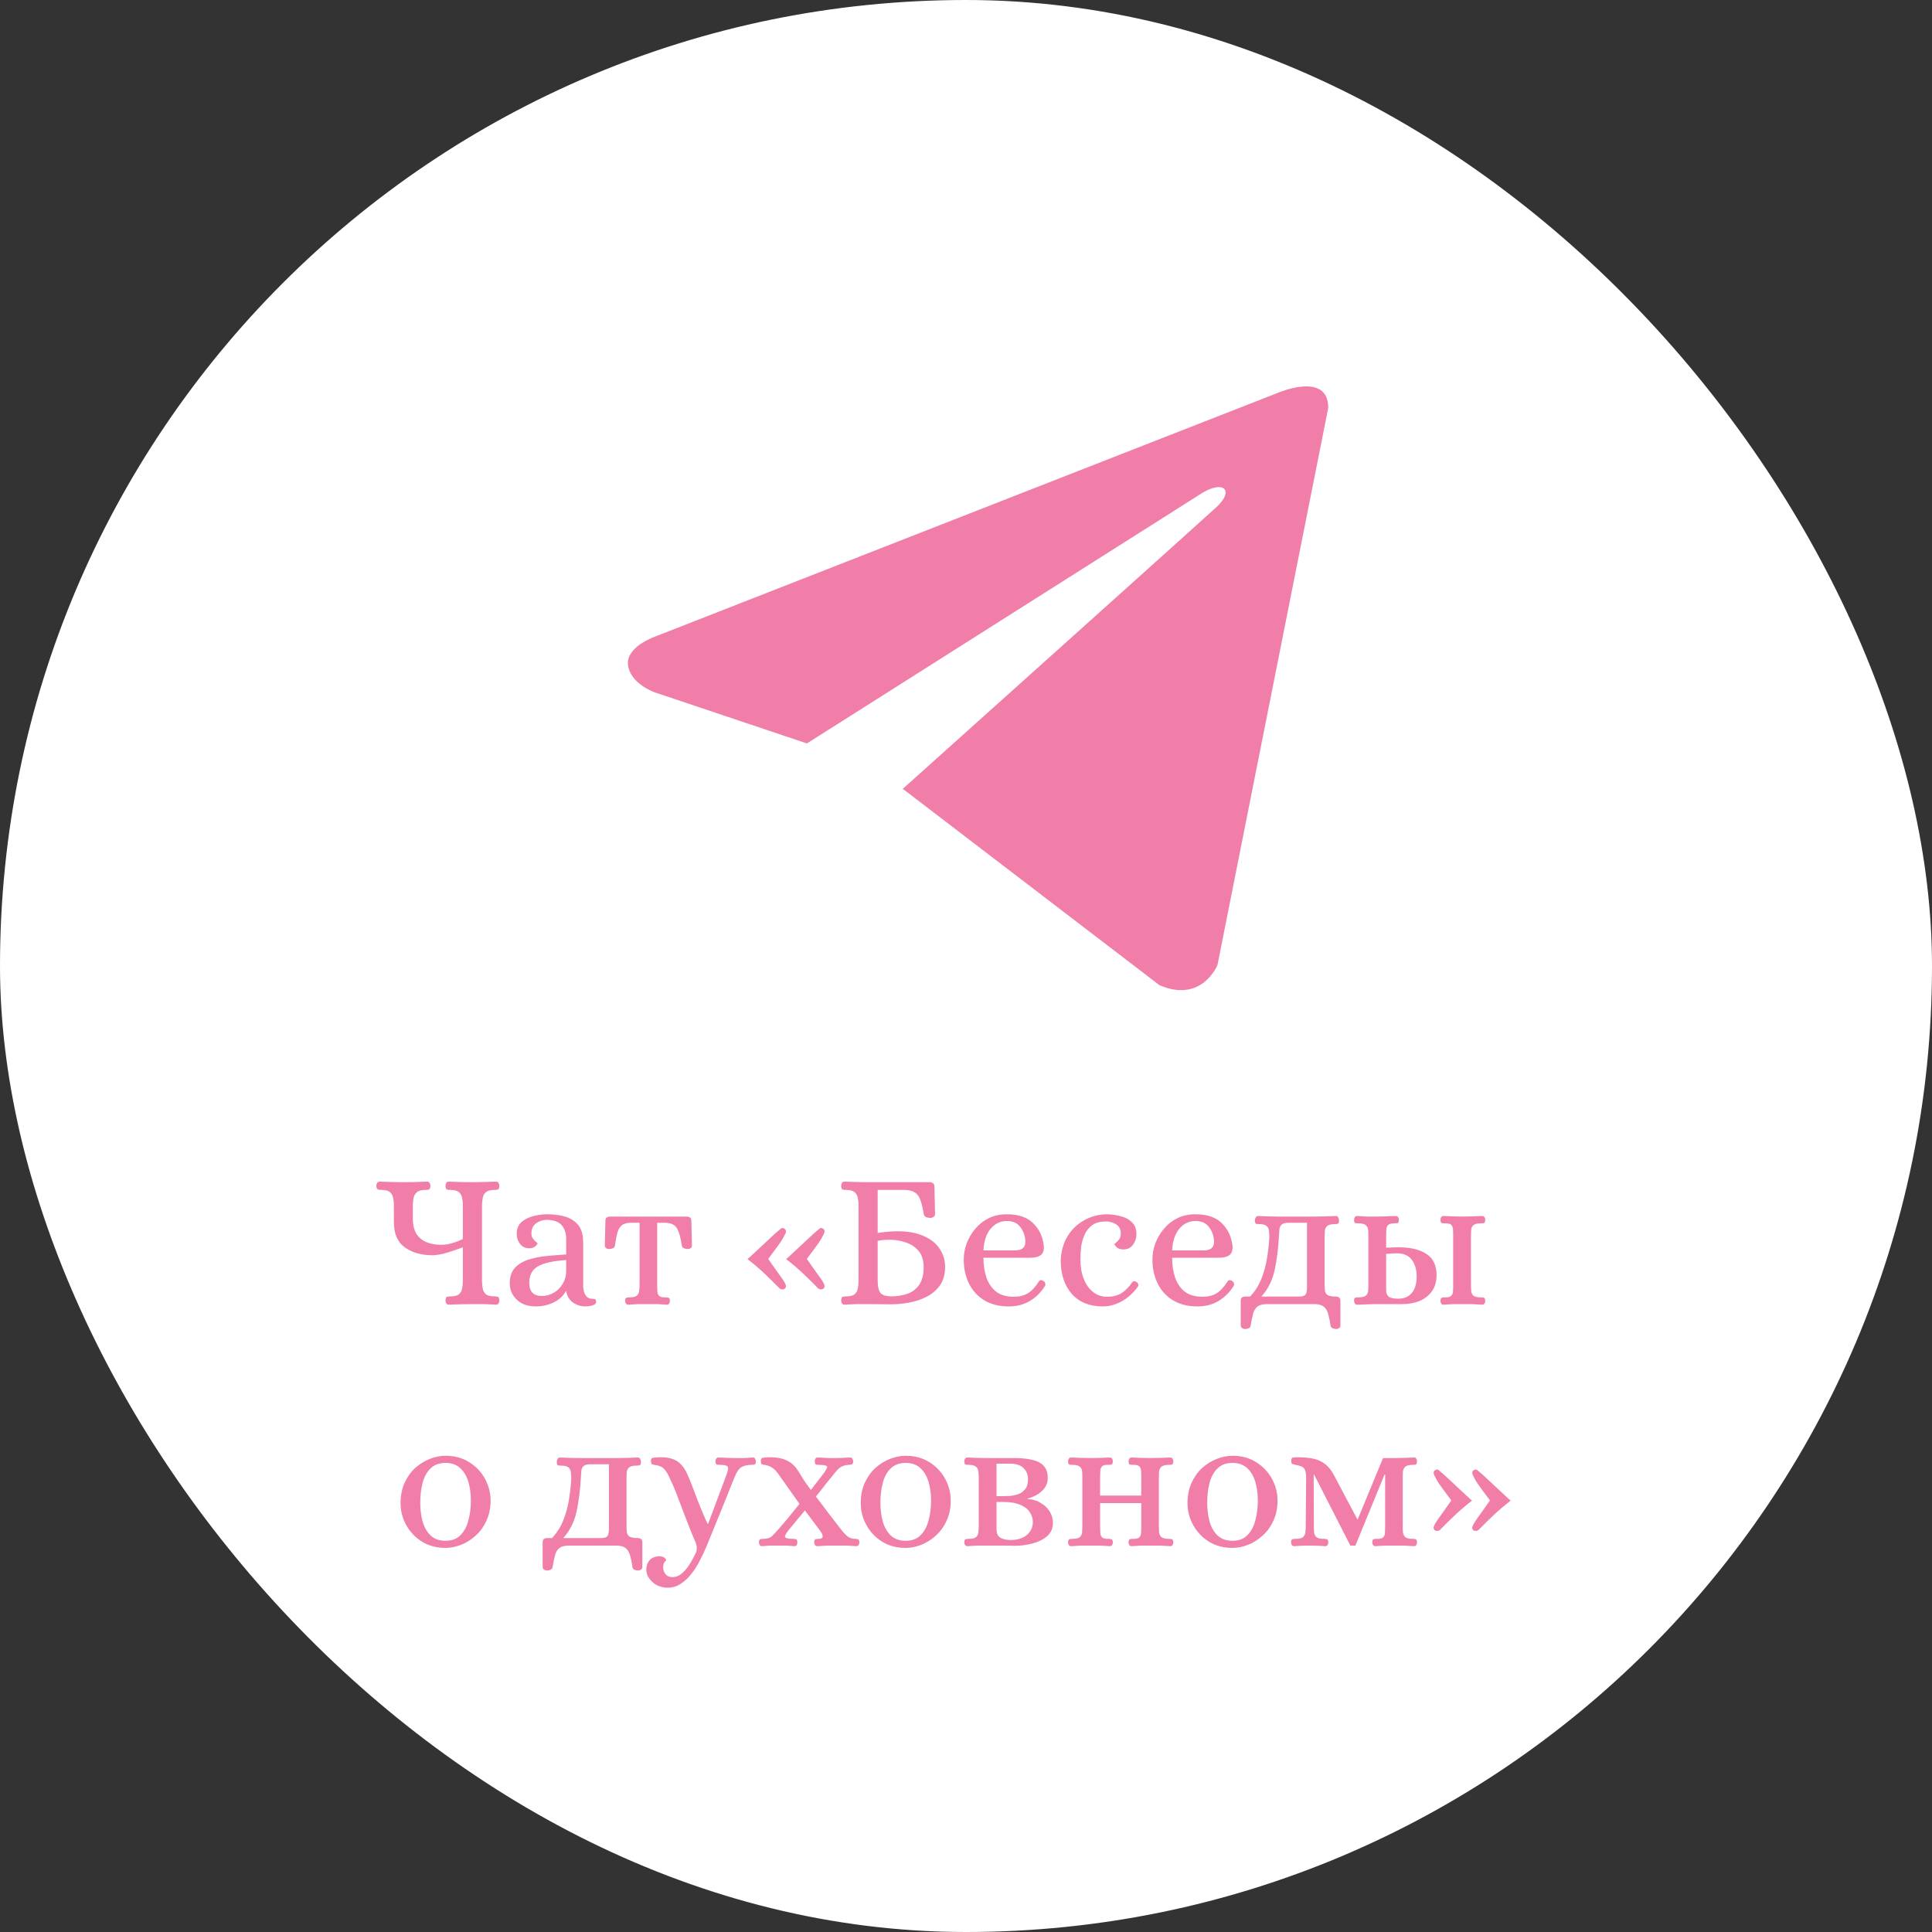 <svg width="80" height="80" viewBox="0 0 80 80" fill="none" xmlns="http://www.w3.org/2000/svg">
<rect x="0" y="0" width="80" height="80" fill="#333333" stroke="none"/>
<rect width="80" height="80" rx="40" fill="white"/>
<path d="M55 16.886L50.413 39.959C50.413 39.959 49.771 41.559 48.008 40.792L37.424 32.695L37.375 32.671C38.804 31.39 49.891 21.445 50.375 20.994C51.125 20.296 50.659 19.881 49.789 20.408L33.413 30.784L27.095 28.663C27.095 28.663 26.101 28.31 26.006 27.543C25.909 26.774 27.128 26.359 27.128 26.359L52.883 16.278C52.883 16.278 55 15.35 55 16.886V16.886Z" fill="#F17EA9"/>
<path d="M18.59 54.024C18.536 54.024 18.499 54.005 18.478 53.968C18.456 53.931 18.446 53.891 18.446 53.848C18.451 53.757 18.472 53.707 18.51 53.696C18.547 53.685 18.592 53.68 18.646 53.68C18.816 53.68 18.936 53.651 19.006 53.592C19.075 53.528 19.118 53.451 19.134 53.36C19.155 53.264 19.166 53.165 19.166 53.064V51.648C18.915 51.739 18.715 51.808 18.566 51.856C18.422 51.899 18.304 51.928 18.214 51.944C18.123 51.96 18.03 51.971 17.934 51.976C17.635 51.981 17.36 51.936 17.11 51.84C16.864 51.739 16.68 51.611 16.558 51.456C16.488 51.365 16.43 51.253 16.382 51.12C16.334 50.981 16.31 50.784 16.31 50.528V49.888C16.31 49.787 16.299 49.691 16.278 49.6C16.262 49.504 16.219 49.427 16.15 49.368C16.08 49.304 15.96 49.272 15.79 49.272C15.736 49.272 15.691 49.267 15.654 49.256C15.616 49.245 15.592 49.195 15.582 49.104C15.582 49.061 15.592 49.021 15.614 48.984C15.64 48.947 15.678 48.928 15.726 48.928C15.896 48.933 16.056 48.939 16.206 48.944C16.36 48.949 16.518 48.952 16.678 48.952C17.003 48.952 17.336 48.944 17.678 48.928C17.731 48.928 17.768 48.947 17.79 48.984C17.811 49.021 17.822 49.061 17.822 49.104C17.816 49.195 17.795 49.245 17.758 49.256C17.72 49.267 17.675 49.272 17.622 49.272C17.456 49.272 17.336 49.304 17.262 49.368C17.192 49.427 17.147 49.504 17.126 49.6C17.11 49.691 17.099 49.787 17.094 49.888V50.44C17.094 50.712 17.144 50.931 17.246 51.096C17.352 51.256 17.494 51.371 17.67 51.44C17.851 51.509 18.048 51.544 18.262 51.544C18.416 51.544 18.566 51.523 18.71 51.48C18.859 51.437 19.011 51.379 19.166 51.304V49.888C19.166 49.787 19.155 49.691 19.134 49.6C19.118 49.504 19.075 49.427 19.006 49.368C18.936 49.304 18.816 49.272 18.646 49.272C18.592 49.272 18.547 49.267 18.51 49.256C18.472 49.245 18.451 49.195 18.446 49.104C18.446 49.061 18.456 49.021 18.478 48.984C18.499 48.947 18.536 48.928 18.59 48.928C18.936 48.944 19.27 48.952 19.59 48.952C19.744 48.952 19.896 48.949 20.046 48.944C20.2 48.939 20.363 48.933 20.534 48.928C20.587 48.928 20.624 48.947 20.646 48.984C20.667 49.021 20.678 49.061 20.678 49.104C20.672 49.195 20.651 49.245 20.614 49.256C20.576 49.267 20.531 49.272 20.478 49.272C20.312 49.272 20.192 49.304 20.118 49.368C20.048 49.427 20.006 49.504 19.99 49.6C19.974 49.691 19.963 49.787 19.958 49.888V53.064C19.963 53.165 19.974 53.264 19.99 53.36C20.006 53.451 20.048 53.528 20.118 53.592C20.192 53.651 20.312 53.68 20.478 53.68C20.531 53.68 20.576 53.685 20.614 53.696C20.651 53.707 20.672 53.757 20.678 53.848C20.678 53.891 20.667 53.931 20.646 53.968C20.624 54.005 20.587 54.024 20.534 54.024C20.363 54.013 20.2 54.005 20.046 54C19.891 54 19.734 54 19.574 54C19.264 54 18.936 54.008 18.59 54.024ZM22.18 54.096C21.855 54.096 21.593 54.003 21.396 53.816C21.204 53.629 21.108 53.405 21.108 53.144C21.108 52.872 21.177 52.659 21.316 52.504C21.46 52.349 21.647 52.235 21.876 52.16C22.111 52.085 22.364 52.035 22.636 52.008C22.913 51.981 23.183 51.96 23.444 51.944V51.312C23.444 51.061 23.38 50.867 23.252 50.728C23.129 50.584 22.919 50.512 22.62 50.512C22.471 50.512 22.329 50.56 22.196 50.656C22.068 50.752 22.004 50.891 22.004 51.072C22.004 51.157 22.025 51.229 22.068 51.288C22.111 51.347 22.153 51.392 22.196 51.424C22.239 51.456 22.26 51.477 22.26 51.488C22.26 51.509 22.228 51.549 22.164 51.608C22.105 51.661 22.023 51.688 21.916 51.688C21.751 51.688 21.623 51.627 21.532 51.504C21.441 51.381 21.396 51.245 21.396 51.096C21.396 50.893 21.457 50.733 21.58 50.616C21.708 50.499 21.871 50.413 22.068 50.36C22.265 50.307 22.465 50.28 22.668 50.28C22.908 50.28 23.14 50.309 23.364 50.368C23.593 50.427 23.78 50.539 23.924 50.704C24.073 50.869 24.148 51.117 24.148 51.448V53.312C24.153 53.365 24.167 53.429 24.188 53.504C24.209 53.579 24.249 53.645 24.308 53.704C24.372 53.757 24.457 53.784 24.564 53.784C24.601 53.784 24.631 53.792 24.652 53.808C24.673 53.819 24.684 53.853 24.684 53.912C24.684 53.96 24.657 53.997 24.604 54.024C24.551 54.051 24.489 54.069 24.42 54.08C24.351 54.091 24.292 54.096 24.244 54.096C24.047 54.096 23.871 54.04 23.716 53.928C23.561 53.811 23.471 53.651 23.444 53.448C23.327 53.661 23.151 53.824 22.916 53.936C22.687 54.043 22.441 54.096 22.18 54.096ZM22.436 53.664C22.617 53.664 22.783 53.619 22.932 53.528C23.087 53.437 23.209 53.315 23.3 53.16C23.396 53 23.444 52.824 23.444 52.632V52.176C22.895 52.213 22.503 52.301 22.268 52.44C22.033 52.579 21.916 52.805 21.916 53.12C21.916 53.483 22.089 53.664 22.436 53.664ZM26.012 54.024C25.974 54.024 25.942 54.008 25.916 53.976C25.894 53.939 25.884 53.901 25.884 53.864C25.889 53.784 25.908 53.741 25.94 53.736C25.977 53.725 26.02 53.72 26.068 53.72C26.217 53.72 26.318 53.696 26.372 53.648C26.43 53.595 26.462 53.525 26.468 53.44C26.478 53.355 26.484 53.267 26.484 53.176V50.632H26.132C25.961 50.632 25.833 50.667 25.748 50.736C25.662 50.805 25.601 50.909 25.564 51.048C25.526 51.187 25.492 51.368 25.46 51.592C25.454 51.635 25.428 51.667 25.38 51.688C25.332 51.709 25.278 51.72 25.22 51.72C25.182 51.72 25.142 51.709 25.1 51.688C25.062 51.661 25.044 51.624 25.044 51.576L25.068 50.56C25.068 50.485 25.086 50.437 25.124 50.416C25.161 50.389 25.206 50.376 25.26 50.376H28.436C28.489 50.376 28.534 50.389 28.572 50.416C28.609 50.437 28.628 50.485 28.628 50.56L28.652 51.576C28.652 51.624 28.633 51.661 28.596 51.688C28.558 51.709 28.518 51.72 28.476 51.72C28.422 51.72 28.372 51.709 28.324 51.688C28.276 51.667 28.246 51.635 28.236 51.592C28.188 51.261 28.121 51.021 28.036 50.872C27.956 50.717 27.788 50.637 27.532 50.632H27.212V53.176C27.217 53.293 27.22 53.395 27.22 53.48C27.225 53.56 27.252 53.621 27.3 53.664C27.348 53.707 27.436 53.725 27.564 53.72C27.612 53.72 27.652 53.725 27.684 53.736C27.716 53.741 27.734 53.784 27.74 53.864C27.74 53.901 27.729 53.939 27.708 53.976C27.692 54.008 27.662 54.024 27.62 54.024C27.47 54.013 27.337 54.005 27.22 54C27.108 54 26.982 54 26.844 54C26.7 54 26.564 54 26.436 54C26.308 54.005 26.166 54.013 26.012 54.024ZM34.001 53.392C33.947 53.392 33.902 53.373 33.865 53.336C33.673 53.139 33.475 52.944 33.273 52.752C33.075 52.56 32.836 52.355 32.553 52.136C32.606 52.093 32.686 52.021 32.793 51.92C32.9 51.819 33.017 51.709 33.145 51.592C33.273 51.469 33.398 51.352 33.521 51.24C33.644 51.123 33.748 51.029 33.833 50.96C33.918 50.885 33.969 50.848 33.985 50.848C34.028 50.848 34.065 50.861 34.097 50.888C34.129 50.909 34.145 50.949 34.145 51.008C34.139 51.051 34.099 51.136 34.025 51.264C33.956 51.387 33.846 51.547 33.697 51.744L33.409 52.128C33.627 52.443 33.803 52.691 33.937 52.872C34.07 53.053 34.139 53.179 34.145 53.248C34.145 53.296 34.129 53.333 34.097 53.36C34.07 53.381 34.038 53.392 34.001 53.392ZM32.401 53.392C32.347 53.392 32.302 53.373 32.265 53.336C32.073 53.139 31.875 52.944 31.673 52.752C31.476 52.56 31.235 52.355 30.953 52.136C31.006 52.093 31.086 52.021 31.193 51.92C31.299 51.819 31.417 51.709 31.545 51.592C31.673 51.469 31.798 51.352 31.921 51.24C32.044 51.123 32.148 51.029 32.233 50.96C32.318 50.885 32.369 50.848 32.385 50.848C32.428 50.848 32.465 50.861 32.497 50.888C32.529 50.909 32.545 50.949 32.545 51.008C32.539 51.051 32.499 51.136 32.425 51.264C32.355 51.387 32.246 51.547 32.097 51.744L31.809 52.128C32.028 52.443 32.203 52.691 32.337 52.872C32.47 53.053 32.539 53.179 32.545 53.248C32.545 53.296 32.529 53.333 32.497 53.36C32.47 53.381 32.438 53.392 32.401 53.392ZM34.974 54.024C34.92 54.024 34.883 54.005 34.862 53.968C34.84 53.931 34.83 53.891 34.83 53.848C34.835 53.757 34.856 53.707 34.894 53.696C34.931 53.685 34.977 53.68 35.03 53.68C35.2 53.68 35.321 53.651 35.39 53.592C35.459 53.528 35.502 53.451 35.518 53.36C35.539 53.264 35.55 53.165 35.55 53.064V49.888C35.55 49.787 35.539 49.691 35.518 49.6C35.502 49.504 35.459 49.427 35.39 49.368C35.321 49.304 35.2 49.272 35.03 49.272C34.977 49.272 34.931 49.267 34.894 49.256C34.856 49.245 34.835 49.195 34.83 49.104C34.83 49.061 34.84 49.021 34.862 48.984C34.883 48.947 34.92 48.928 34.974 48.928C35.145 48.933 35.304 48.939 35.454 48.944C35.603 48.949 35.758 48.952 35.918 48.952H38.486C38.544 48.952 38.593 48.965 38.63 48.992C38.672 49.019 38.694 49.069 38.694 49.144L38.718 50.272C38.718 50.325 38.697 50.365 38.654 50.392C38.611 50.419 38.569 50.432 38.526 50.432C38.467 50.432 38.408 50.421 38.35 50.4C38.297 50.373 38.264 50.336 38.254 50.288C38.217 50.048 38.171 49.856 38.118 49.712C38.07 49.563 37.995 49.453 37.894 49.384C37.798 49.315 37.657 49.277 37.47 49.272H36.342V51.056C36.641 51.008 36.915 50.984 37.166 50.984C37.603 50.984 37.966 51.051 38.254 51.184C38.547 51.312 38.766 51.488 38.91 51.712C39.059 51.931 39.134 52.181 39.134 52.464C39.134 52.768 39.065 53.019 38.926 53.216C38.787 53.413 38.606 53.571 38.382 53.688C38.158 53.805 37.915 53.888 37.654 53.936C37.398 53.984 37.15 54.008 36.91 54.008L35.926 54C35.766 54 35.608 54 35.454 54C35.304 54.005 35.145 54.013 34.974 54.024ZM36.934 53.68C37.174 53.675 37.392 53.637 37.59 53.568C37.787 53.493 37.944 53.371 38.062 53.2C38.184 53.024 38.246 52.781 38.246 52.472C38.246 52.189 38.176 51.965 38.038 51.8C37.899 51.635 37.723 51.517 37.51 51.448C37.297 51.373 37.075 51.336 36.846 51.336C36.761 51.336 36.675 51.339 36.59 51.344C36.505 51.349 36.422 51.363 36.342 51.384V53.016C36.342 53.283 36.385 53.461 36.47 53.552C36.555 53.637 36.71 53.68 36.934 53.68ZM41.778 54.096C41.367 54.096 41.021 54.008 40.738 53.832C40.461 53.656 40.253 53.421 40.114 53.128C39.975 52.835 39.906 52.515 39.906 52.168C39.906 51.933 39.946 51.707 40.026 51.488C40.111 51.264 40.231 51.061 40.386 50.88C40.541 50.693 40.727 50.547 40.946 50.44C41.165 50.333 41.413 50.28 41.69 50.28C42.181 50.28 42.549 50.408 42.794 50.664C43.045 50.915 43.189 51.235 43.226 51.624C43.226 51.811 43.173 51.933 43.066 51.992C42.965 52.051 42.831 52.08 42.666 52.08H40.722C40.722 52.389 40.765 52.667 40.85 52.912C40.935 53.152 41.069 53.344 41.25 53.488C41.437 53.627 41.682 53.696 41.986 53.696C42.21 53.696 42.402 53.648 42.562 53.552C42.722 53.456 42.877 53.288 43.026 53.048C43.069 52.995 43.127 52.992 43.202 53.04C43.245 53.061 43.272 53.096 43.282 53.144C43.293 53.187 43.288 53.224 43.266 53.256C43.101 53.517 42.893 53.723 42.642 53.872C42.392 54.021 42.103 54.096 41.778 54.096ZM40.722 51.776H42.026C42.154 51.776 42.255 51.752 42.33 51.704C42.41 51.651 42.453 51.563 42.458 51.44C42.458 51.211 42.394 51.008 42.266 50.832C42.144 50.651 41.952 50.56 41.69 50.56C41.423 50.56 41.2 50.667 41.018 50.88C40.842 51.093 40.743 51.392 40.722 51.776ZM45.666 54.096C45.116 54.096 44.687 53.923 44.378 53.576C44.074 53.224 43.922 52.76 43.922 52.184C43.938 51.816 44.028 51.491 44.194 51.208C44.364 50.925 44.588 50.704 44.866 50.544C45.148 50.379 45.46 50.291 45.802 50.28C45.988 50.28 46.178 50.304 46.37 50.352C46.567 50.395 46.73 50.477 46.858 50.6C46.991 50.717 47.058 50.888 47.058 51.112C47.058 51.267 47.01 51.411 46.914 51.544C46.818 51.672 46.684 51.736 46.514 51.736C46.396 51.736 46.306 51.707 46.242 51.648C46.178 51.589 46.146 51.547 46.146 51.52C46.146 51.509 46.167 51.488 46.21 51.456C46.258 51.419 46.303 51.371 46.346 51.312C46.388 51.248 46.41 51.171 46.41 51.08C46.41 50.909 46.348 50.784 46.226 50.704C46.103 50.624 45.964 50.581 45.81 50.576C45.575 50.576 45.386 50.624 45.242 50.72C45.103 50.816 44.996 50.944 44.922 51.104C44.847 51.259 44.796 51.429 44.77 51.616C44.748 51.803 44.738 51.984 44.738 52.16C44.738 52.453 44.783 52.717 44.874 52.952C44.964 53.181 45.092 53.363 45.258 53.496C45.423 53.629 45.62 53.696 45.85 53.696C46.084 53.696 46.282 53.645 46.442 53.544C46.602 53.443 46.748 53.293 46.882 53.096C46.919 53.043 46.975 53.037 47.05 53.08C47.087 53.101 47.114 53.131 47.13 53.168C47.146 53.205 47.14 53.243 47.114 53.28C46.938 53.531 46.719 53.731 46.458 53.88C46.196 54.024 45.932 54.096 45.666 54.096ZM49.591 54.096C49.18 54.096 48.833 54.008 48.551 53.832C48.273 53.656 48.065 53.421 47.927 53.128C47.788 52.835 47.719 52.515 47.719 52.168C47.719 51.933 47.759 51.707 47.839 51.488C47.924 51.264 48.044 51.061 48.199 50.88C48.353 50.693 48.54 50.547 48.759 50.44C48.977 50.333 49.225 50.28 49.503 50.28C49.993 50.28 50.361 50.408 50.607 50.664C50.857 50.915 51.001 51.235 51.039 51.624C51.039 51.811 50.985 51.933 50.879 51.992C50.777 52.051 50.644 52.08 50.479 52.08H48.535C48.535 52.389 48.577 52.667 48.663 52.912C48.748 53.152 48.881 53.344 49.063 53.488C49.249 53.627 49.495 53.696 49.799 53.696C50.023 53.696 50.215 53.648 50.375 53.552C50.535 53.456 50.689 53.288 50.839 53.048C50.881 52.995 50.94 52.992 51.015 53.04C51.057 53.061 51.084 53.096 51.095 53.144C51.105 53.187 51.1 53.224 51.079 53.256C50.913 53.517 50.705 53.723 50.455 53.872C50.204 54.021 49.916 54.096 49.591 54.096ZM48.535 51.776H49.839C49.967 51.776 50.068 51.752 50.143 51.704C50.223 51.651 50.265 51.563 50.271 51.44C50.271 51.211 50.207 51.008 50.079 50.832C49.956 50.651 49.764 50.56 49.503 50.56C49.236 50.56 49.012 50.667 48.831 50.88C48.655 51.093 48.556 51.392 48.535 51.776ZM51.552 55.032C51.51 55.032 51.469 55.019 51.432 54.992C51.395 54.971 51.376 54.936 51.376 54.888V53.872C51.376 53.797 51.392 53.749 51.424 53.728C51.462 53.701 51.507 53.688 51.56 53.688H51.768C51.971 53.464 52.126 53.219 52.232 52.952C52.339 52.68 52.416 52.397 52.464 52.104C52.512 51.811 52.544 51.52 52.56 51.232C52.56 51.136 52.555 51.048 52.544 50.968C52.539 50.883 52.507 50.816 52.448 50.768C52.395 50.715 52.294 50.688 52.144 50.688C52.096 50.688 52.053 50.685 52.016 50.68C51.984 50.669 51.965 50.624 51.96 50.544C51.96 50.501 51.971 50.459 51.992 50.416C52.014 50.373 52.045 50.352 52.088 50.352C52.243 50.357 52.382 50.363 52.504 50.368C52.632 50.373 52.768 50.376 52.912 50.376H54.488C54.632 50.376 54.768 50.373 54.896 50.368C55.024 50.363 55.166 50.357 55.32 50.352C55.363 50.352 55.395 50.373 55.416 50.416C55.438 50.459 55.448 50.501 55.448 50.544C55.443 50.624 55.422 50.669 55.384 50.68C55.352 50.685 55.312 50.688 55.264 50.688C55.115 50.688 55.011 50.715 54.952 50.768C54.899 50.816 54.867 50.883 54.856 50.968C54.851 51.048 54.848 51.136 54.848 51.232V53.136C54.848 53.264 54.853 53.371 54.864 53.456C54.88 53.536 54.92 53.595 54.984 53.632C55.053 53.669 55.166 53.688 55.32 53.688C55.373 53.688 55.416 53.701 55.448 53.728C55.486 53.749 55.504 53.797 55.504 53.872V54.888C55.504 54.936 55.486 54.971 55.448 54.992C55.411 55.019 55.371 55.032 55.328 55.032C55.275 55.032 55.224 55.021 55.176 55C55.133 54.979 55.107 54.947 55.096 54.904C55.064 54.68 55.027 54.501 54.984 54.368C54.941 54.24 54.877 54.147 54.792 54.088C54.707 54.029 54.579 54 54.408 54H52.472C52.301 54 52.173 54.029 52.088 54.088C52.003 54.147 51.939 54.24 51.896 54.368C51.859 54.501 51.822 54.68 51.784 54.904C51.779 54.947 51.752 54.979 51.704 55C51.656 55.021 51.605 55.032 51.552 55.032ZM52.232 53.688H53.792C53.899 53.688 53.979 53.669 54.032 53.632C54.091 53.589 54.12 53.477 54.12 53.296V50.632H53.36C53.216 50.632 53.117 50.659 53.064 50.712C53.011 50.765 52.981 50.835 52.976 50.92C52.971 51 52.965 51.085 52.96 51.176C52.934 51.677 52.875 52.144 52.784 52.576C52.694 53.003 52.51 53.373 52.232 53.688ZM56.197 54.024C56.155 54.024 56.123 54.008 56.101 53.976C56.08 53.939 56.069 53.901 56.069 53.864C56.069 53.784 56.085 53.741 56.117 53.736C56.155 53.725 56.2 53.72 56.253 53.72C56.403 53.72 56.504 53.696 56.557 53.648C56.616 53.595 56.648 53.525 56.653 53.44C56.659 53.355 56.661 53.267 56.661 53.176V51.2C56.661 51.104 56.659 51.016 56.653 50.936C56.648 50.851 56.616 50.784 56.557 50.736C56.504 50.683 56.403 50.656 56.253 50.656C56.2 50.656 56.155 50.653 56.117 50.648C56.085 50.637 56.069 50.592 56.069 50.512C56.069 50.469 56.08 50.432 56.101 50.4C56.123 50.363 56.155 50.347 56.197 50.352C56.352 50.363 56.493 50.371 56.621 50.376C56.749 50.376 56.883 50.376 57.021 50.376C57.16 50.376 57.285 50.373 57.397 50.368C57.515 50.357 57.648 50.352 57.797 50.352C57.84 50.352 57.872 50.368 57.893 50.4C57.915 50.432 57.925 50.469 57.925 50.512C57.925 50.592 57.907 50.637 57.869 50.648C57.832 50.653 57.792 50.656 57.749 50.656C57.621 50.656 57.533 50.677 57.485 50.72C57.437 50.763 57.411 50.824 57.405 50.904C57.405 50.984 57.403 51.083 57.397 51.2V51.664C57.504 51.659 57.584 51.656 57.637 51.656C57.696 51.651 57.792 51.648 57.925 51.648C58.405 51.648 58.784 51.739 59.061 51.92C59.344 52.101 59.485 52.395 59.485 52.8C59.485 53.077 59.416 53.307 59.277 53.488C59.144 53.664 58.971 53.795 58.757 53.88C58.544 53.96 58.32 54 58.085 54H57.021C56.883 54 56.749 54.003 56.621 54.008C56.493 54.019 56.352 54.024 56.197 54.024ZM59.773 54.024C59.731 54.024 59.699 54.008 59.677 53.976C59.656 53.939 59.645 53.901 59.645 53.864C59.651 53.784 59.669 53.741 59.701 53.736C59.739 53.725 59.779 53.72 59.821 53.72C59.949 53.725 60.037 53.707 60.085 53.664C60.133 53.621 60.16 53.56 60.165 53.48C60.171 53.395 60.173 53.293 60.173 53.176V51.2C60.173 51.083 60.171 50.984 60.165 50.904C60.16 50.819 60.133 50.755 60.085 50.712C60.037 50.669 59.949 50.651 59.821 50.656C59.779 50.656 59.739 50.653 59.701 50.648C59.669 50.637 59.651 50.592 59.645 50.512C59.645 50.469 59.656 50.432 59.677 50.4C59.699 50.368 59.731 50.352 59.773 50.352C59.928 50.357 60.061 50.363 60.173 50.368C60.285 50.373 60.408 50.376 60.541 50.376C60.685 50.376 60.821 50.373 60.949 50.368C61.077 50.363 61.219 50.357 61.373 50.352C61.416 50.352 61.448 50.368 61.469 50.4C61.491 50.432 61.501 50.469 61.501 50.512C61.496 50.592 61.477 50.637 61.445 50.648C61.413 50.653 61.371 50.656 61.317 50.656C61.168 50.656 61.064 50.683 61.005 50.736C60.952 50.784 60.923 50.851 60.917 50.936C60.912 51.016 60.909 51.104 60.909 51.2V53.176C60.909 53.267 60.912 53.355 60.917 53.44C60.923 53.525 60.952 53.595 61.005 53.648C61.064 53.696 61.168 53.72 61.317 53.72C61.371 53.72 61.413 53.725 61.445 53.736C61.477 53.741 61.496 53.784 61.501 53.864C61.501 53.901 61.491 53.939 61.469 53.976C61.448 54.008 61.416 54.024 61.373 54.024C61.219 54.013 61.077 54.005 60.949 54C60.821 54 60.685 54 60.541 54C60.408 54 60.285 54 60.173 54C60.061 54.005 59.928 54.013 59.773 54.024ZM57.893 53.776C58.144 53.776 58.333 53.696 58.461 53.536C58.595 53.376 58.661 53.149 58.661 52.856C58.661 52.573 58.595 52.344 58.461 52.168C58.328 51.987 58.12 51.896 57.837 51.896C57.731 51.896 57.64 51.901 57.565 51.912C57.491 51.917 57.435 51.92 57.397 51.92V53.432C57.397 53.549 57.435 53.637 57.509 53.696C57.584 53.749 57.712 53.776 57.893 53.776ZM18.45 64.096C18.076 64.096 17.748 64.008 17.466 63.832C17.189 63.656 16.973 63.427 16.818 63.144C16.663 62.861 16.586 62.56 16.586 62.24C16.586 61.925 16.642 61.645 16.754 61.4C16.866 61.155 17.012 60.949 17.194 60.784C17.381 60.619 17.583 60.493 17.802 60.408C18.02 60.323 18.236 60.28 18.45 60.28C18.823 60.28 19.148 60.368 19.426 60.544C19.709 60.72 19.927 60.949 20.082 61.232C20.236 61.515 20.314 61.816 20.314 62.136C20.314 62.451 20.255 62.731 20.138 62.976C20.026 63.221 19.877 63.427 19.69 63.592C19.509 63.757 19.308 63.883 19.09 63.968C18.871 64.053 18.658 64.096 18.45 64.096ZM18.45 63.8C18.711 63.8 18.916 63.723 19.066 63.568C19.221 63.413 19.33 63.211 19.394 62.96C19.463 62.704 19.498 62.429 19.498 62.136C19.498 61.853 19.463 61.595 19.394 61.36C19.325 61.125 19.212 60.936 19.058 60.792C18.903 60.648 18.701 60.576 18.45 60.576C18.189 60.576 17.98 60.653 17.826 60.808C17.671 60.957 17.562 61.157 17.498 61.408C17.434 61.653 17.402 61.925 17.402 62.224C17.402 62.501 17.434 62.76 17.498 63C17.567 63.24 17.679 63.435 17.834 63.584C17.988 63.728 18.194 63.8 18.45 63.8ZM22.646 65.032C22.603 65.032 22.563 65.019 22.526 64.992C22.488 64.971 22.47 64.936 22.47 64.888V63.872C22.47 63.797 22.486 63.749 22.518 63.728C22.555 63.701 22.601 63.688 22.654 63.688H22.862C23.064 63.464 23.219 63.219 23.326 62.952C23.433 62.68 23.51 62.397 23.558 62.104C23.606 61.811 23.638 61.52 23.654 61.232C23.654 61.136 23.648 61.048 23.638 60.968C23.633 60.883 23.601 60.816 23.542 60.768C23.488 60.715 23.387 60.688 23.238 60.688C23.19 60.688 23.147 60.685 23.11 60.68C23.078 60.669 23.059 60.624 23.054 60.544C23.054 60.501 23.064 60.459 23.086 60.416C23.107 60.373 23.139 60.352 23.182 60.352C23.337 60.357 23.475 60.363 23.598 60.368C23.726 60.373 23.862 60.376 24.006 60.376H25.582C25.726 60.376 25.862 60.373 25.99 60.368C26.118 60.363 26.259 60.357 26.414 60.352C26.456 60.352 26.488 60.373 26.51 60.416C26.531 60.459 26.542 60.501 26.542 60.544C26.537 60.624 26.515 60.669 26.478 60.68C26.446 60.685 26.406 60.688 26.358 60.688C26.209 60.688 26.105 60.715 26.046 60.768C25.992 60.816 25.96 60.883 25.95 60.968C25.945 61.048 25.942 61.136 25.942 61.232V63.136C25.942 63.264 25.947 63.371 25.958 63.456C25.974 63.536 26.014 63.595 26.078 63.632C26.147 63.669 26.259 63.688 26.414 63.688C26.467 63.688 26.51 63.701 26.542 63.728C26.579 63.749 26.598 63.797 26.598 63.872V64.888C26.598 64.936 26.579 64.971 26.542 64.992C26.505 65.019 26.465 65.032 26.422 65.032C26.369 65.032 26.318 65.021 26.27 65C26.227 64.979 26.201 64.947 26.19 64.904C26.158 64.68 26.12 64.501 26.078 64.368C26.035 64.24 25.971 64.147 25.886 64.088C25.8 64.029 25.672 64 25.502 64H23.566C23.395 64 23.267 64.029 23.182 64.088C23.096 64.147 23.032 64.24 22.99 64.368C22.953 64.501 22.915 64.68 22.878 64.904C22.872 64.947 22.846 64.979 22.798 65C22.75 65.021 22.699 65.032 22.646 65.032ZM23.326 63.688H24.886C24.992 63.688 25.073 63.669 25.126 63.632C25.184 63.589 25.214 63.477 25.214 63.296V60.632H24.454C24.31 60.632 24.211 60.659 24.158 60.712C24.105 60.765 24.075 60.835 24.07 60.92C24.064 61 24.059 61.085 24.054 61.176C24.027 61.677 23.968 62.144 23.878 62.576C23.787 63.003 23.603 63.373 23.326 63.688ZM27.643 65.744C27.488 65.744 27.342 65.709 27.203 65.64C27.07 65.571 26.963 65.477 26.883 65.36C26.803 65.248 26.763 65.125 26.763 64.992C26.768 64.848 26.8 64.736 26.859 64.656C26.912 64.581 26.974 64.528 27.043 64.496C27.112 64.469 27.171 64.453 27.219 64.448C27.267 64.443 27.286 64.44 27.275 64.44C27.376 64.44 27.454 64.459 27.507 64.496C27.56 64.539 27.587 64.573 27.587 64.6C27.587 64.611 27.566 64.635 27.523 64.672C27.486 64.715 27.464 64.787 27.459 64.888C27.454 64.984 27.483 65.077 27.547 65.168C27.611 65.259 27.71 65.304 27.843 65.304C27.992 65.304 28.128 65.248 28.251 65.136C28.374 65.029 28.483 64.896 28.579 64.736C28.675 64.576 28.758 64.421 28.827 64.272C28.864 64.155 28.862 64.032 28.819 63.904C28.691 63.616 28.566 63.309 28.443 62.984C28.32 62.659 28.2 62.344 28.083 62.04C27.971 61.736 27.859 61.469 27.747 61.24C27.662 61.043 27.579 60.904 27.499 60.824C27.419 60.739 27.299 60.685 27.139 60.664C27.07 60.653 27.022 60.643 26.995 60.632C26.974 60.621 26.96 60.581 26.955 60.512C26.95 60.421 26.974 60.373 27.027 60.368C27.086 60.357 27.155 60.349 27.235 60.344C27.566 60.328 27.824 60.376 28.011 60.488C28.198 60.6 28.35 60.789 28.467 61.056C28.542 61.221 28.624 61.427 28.715 61.672C28.806 61.917 28.902 62.165 29.003 62.416C29.104 62.667 29.203 62.893 29.299 63.096H29.323L30.107 61C30.16 60.845 30.163 60.749 30.115 60.712C30.067 60.675 29.963 60.656 29.803 60.656C29.755 60.656 29.715 60.653 29.683 60.648C29.651 60.637 29.632 60.592 29.627 60.512C29.627 60.48 29.635 60.445 29.651 60.408C29.672 60.371 29.702 60.352 29.739 60.352C29.894 60.357 30.027 60.363 30.139 60.368C30.251 60.373 30.376 60.376 30.515 60.376C30.611 60.376 30.688 60.376 30.747 60.376C30.806 60.371 30.867 60.368 30.931 60.368C30.995 60.363 31.078 60.357 31.179 60.352C31.222 60.352 31.251 60.371 31.267 60.408C31.288 60.445 31.299 60.48 31.299 60.512C31.294 60.592 31.272 60.637 31.235 60.648C31.203 60.653 31.166 60.656 31.123 60.656C30.947 60.656 30.806 60.688 30.699 60.752C30.598 60.816 30.51 60.941 30.435 61.128C30.435 61.128 30.406 61.197 30.347 61.336C30.294 61.475 30.222 61.656 30.131 61.88C30.04 62.104 29.944 62.341 29.843 62.592C29.742 62.837 29.646 63.072 29.555 63.296C29.464 63.52 29.39 63.704 29.331 63.848C29.272 63.992 29.24 64.069 29.235 64.08C29.166 64.245 29.08 64.424 28.979 64.616C28.883 64.813 28.768 64.995 28.635 65.16C28.507 65.331 28.36 65.469 28.195 65.576C28.03 65.688 27.846 65.744 27.643 65.744ZM31.545 64.024C31.508 64.024 31.478 64.005 31.457 63.968C31.436 63.931 31.425 63.896 31.425 63.864C31.43 63.784 31.449 63.741 31.481 63.736C31.518 63.725 31.558 63.72 31.601 63.72C31.772 63.72 31.897 63.68 31.977 63.6C32.057 63.52 32.164 63.403 32.297 63.248C32.398 63.136 32.521 62.992 32.665 62.816C32.809 62.64 32.956 62.459 33.105 62.272L32.193 60.984C32.124 60.893 32.052 60.824 31.977 60.776C31.902 60.723 31.806 60.685 31.689 60.664C31.62 60.653 31.572 60.643 31.545 60.632C31.524 60.621 31.51 60.581 31.505 60.512C31.5 60.421 31.524 60.373 31.577 60.368C31.636 60.357 31.705 60.349 31.785 60.344C32.329 60.317 32.724 60.467 32.969 60.792C33.028 60.867 33.105 60.987 33.201 61.152C33.297 61.312 33.422 61.493 33.577 61.696L34.113 61C34.214 60.856 34.26 60.765 34.249 60.728C34.238 60.685 34.126 60.661 33.913 60.656C33.865 60.656 33.825 60.653 33.793 60.648C33.761 60.637 33.742 60.592 33.737 60.512C33.737 60.48 33.745 60.445 33.761 60.408C33.782 60.371 33.812 60.352 33.849 60.352C34.004 60.357 34.118 60.363 34.193 60.368C34.273 60.373 34.382 60.376 34.521 60.376C34.66 60.376 34.769 60.373 34.849 60.368C34.934 60.363 35.054 60.357 35.209 60.352C35.252 60.352 35.281 60.371 35.297 60.408C35.318 60.445 35.329 60.48 35.329 60.512C35.324 60.592 35.302 60.635 35.265 60.64C35.233 60.645 35.196 60.651 35.153 60.656C35.046 60.661 34.958 60.68 34.889 60.712C34.82 60.739 34.753 60.784 34.689 60.848C34.63 60.912 34.553 61.005 34.457 61.128C34.388 61.208 34.294 61.323 34.177 61.472C34.065 61.621 33.934 61.787 33.785 61.968C33.961 62.197 34.134 62.427 34.305 62.656C34.481 62.88 34.633 63.077 34.761 63.248C34.846 63.365 34.94 63.475 35.041 63.576C35.148 63.672 35.268 63.72 35.401 63.72C35.449 63.72 35.489 63.725 35.521 63.736C35.558 63.741 35.58 63.784 35.585 63.864C35.585 63.901 35.574 63.939 35.553 63.976C35.532 64.008 35.5 64.024 35.457 64.024C35.302 64.013 35.172 64.005 35.065 64C34.958 64 34.833 64 34.689 64C34.545 64 34.406 64 34.273 64C34.14 64.005 33.996 64.013 33.841 64.024C33.804 64.024 33.772 64.008 33.745 63.976C33.724 63.939 33.713 63.901 33.713 63.864C33.718 63.784 33.737 63.741 33.769 63.736C33.806 63.725 33.849 63.72 33.897 63.72C34.004 63.72 34.06 63.688 34.065 63.624C34.07 63.56 34.033 63.477 33.953 63.376L33.329 62.544L32.641 63.376C32.529 63.52 32.486 63.613 32.513 63.656C32.545 63.699 32.654 63.72 32.841 63.72C32.889 63.72 32.929 63.725 32.961 63.736C32.993 63.741 33.012 63.784 33.017 63.864C33.017 63.896 33.009 63.931 32.993 63.968C32.977 64.005 32.948 64.024 32.905 64.024C32.756 64.013 32.641 64.005 32.561 64C32.481 64 32.372 64 32.233 64C32.094 64 31.982 64 31.897 64C31.817 64.005 31.7 64.013 31.545 64.024ZM37.505 64.096C37.131 64.096 36.803 64.008 36.52 63.832C36.243 63.656 36.027 63.427 35.873 63.144C35.718 62.861 35.641 62.56 35.641 62.24C35.641 61.925 35.697 61.645 35.809 61.4C35.92 61.155 36.067 60.949 36.248 60.784C36.435 60.619 36.638 60.493 36.856 60.408C37.075 60.323 37.291 60.28 37.505 60.28C37.878 60.28 38.203 60.368 38.48 60.544C38.763 60.72 38.982 60.949 39.136 61.232C39.291 61.515 39.368 61.816 39.368 62.136C39.368 62.451 39.31 62.731 39.193 62.976C39.081 63.221 38.931 63.427 38.745 63.592C38.563 63.757 38.363 63.883 38.145 63.968C37.926 64.053 37.712 64.096 37.505 64.096ZM37.505 63.8C37.766 63.8 37.971 63.723 38.12 63.568C38.275 63.413 38.385 63.211 38.449 62.96C38.518 62.704 38.553 62.429 38.553 62.136C38.553 61.853 38.518 61.595 38.449 61.36C38.379 61.125 38.267 60.936 38.112 60.792C37.958 60.648 37.755 60.576 37.505 60.576C37.243 60.576 37.035 60.653 36.88 60.808C36.726 60.957 36.617 61.157 36.553 61.408C36.489 61.653 36.456 61.925 36.456 62.224C36.456 62.501 36.489 62.76 36.553 63C36.622 63.24 36.734 63.435 36.889 63.584C37.043 63.728 37.248 63.8 37.505 63.8ZM40.056 64.024C40.019 64.024 39.987 64.008 39.96 63.976C39.939 63.939 39.928 63.901 39.928 63.864C39.934 63.784 39.952 63.741 39.984 63.736C40.022 63.725 40.064 63.72 40.112 63.72C40.262 63.72 40.363 63.696 40.416 63.648C40.475 63.595 40.507 63.525 40.512 63.44C40.523 63.355 40.528 63.267 40.528 63.176V61.2C40.528 61.104 40.523 61.016 40.512 60.936C40.507 60.851 40.475 60.784 40.416 60.736C40.363 60.683 40.262 60.656 40.112 60.656C40.064 60.656 40.022 60.653 39.984 60.648C39.952 60.637 39.934 60.592 39.928 60.512C39.928 60.469 39.939 60.432 39.96 60.4C39.987 60.368 40.019 60.352 40.056 60.352C40.211 60.357 40.352 60.363 40.48 60.368C40.608 60.373 40.744 60.376 40.888 60.376H42.056C42.312 60.376 42.539 60.4 42.736 60.448C42.939 60.491 43.096 60.571 43.208 60.688C43.326 60.805 43.384 60.976 43.384 61.2C43.384 61.371 43.336 61.515 43.24 61.632C43.15 61.749 43.038 61.843 42.904 61.912C42.776 61.981 42.656 62.029 42.544 62.056V62.072C42.763 62.083 42.95 62.139 43.104 62.24C43.264 62.336 43.387 62.456 43.472 62.6C43.558 62.744 43.6 62.896 43.6 63.056C43.6 63.28 43.52 63.464 43.36 63.608C43.2 63.747 42.998 63.848 42.752 63.912C42.512 63.976 42.267 64.008 42.016 64.008C41.936 64.008 41.819 64.005 41.664 64C41.51 64 41.251 64 40.888 64C40.744 64 40.608 64 40.48 64C40.352 64.005 40.211 64.013 40.056 64.024ZM41.264 61.952H41.52C41.6 61.952 41.699 61.949 41.816 61.944C41.934 61.933 42.048 61.909 42.16 61.872C42.278 61.829 42.374 61.76 42.448 61.664C42.528 61.568 42.568 61.435 42.568 61.264C42.568 61.067 42.507 60.909 42.384 60.792C42.267 60.669 42.08 60.608 41.824 60.608H41.264V61.952ZM41.848 63.768C42.131 63.768 42.355 63.699 42.52 63.56C42.686 63.416 42.768 63.237 42.768 63.024C42.768 62.88 42.726 62.744 42.64 62.616C42.56 62.488 42.43 62.387 42.248 62.312C42.067 62.232 41.824 62.192 41.52 62.192H41.264V63.312C41.264 63.499 41.32 63.621 41.432 63.68C41.544 63.739 41.683 63.768 41.848 63.768ZM44.353 64.024C44.311 64.024 44.279 64.008 44.258 63.976C44.236 63.939 44.225 63.901 44.225 63.864C44.231 63.784 44.249 63.741 44.282 63.736C44.313 63.725 44.356 63.72 44.41 63.72C44.559 63.72 44.66 63.696 44.714 63.648C44.772 63.595 44.804 63.525 44.809 63.44C44.815 63.355 44.818 63.267 44.818 63.176V61.2C44.818 61.104 44.815 61.016 44.809 60.936C44.804 60.851 44.772 60.784 44.714 60.736C44.66 60.683 44.559 60.656 44.41 60.656C44.356 60.656 44.313 60.653 44.282 60.648C44.249 60.637 44.231 60.592 44.225 60.512C44.225 60.469 44.236 60.432 44.258 60.4C44.279 60.368 44.311 60.352 44.353 60.352C44.508 60.357 44.65 60.363 44.778 60.368C44.906 60.373 45.041 60.376 45.185 60.376C45.324 60.376 45.45 60.373 45.562 60.368C45.673 60.363 45.804 60.357 45.953 60.352C45.996 60.352 46.028 60.368 46.05 60.4C46.071 60.432 46.081 60.469 46.081 60.512C46.076 60.592 46.055 60.637 46.017 60.648C45.986 60.653 45.948 60.656 45.906 60.656C45.778 60.651 45.69 60.669 45.642 60.712C45.593 60.755 45.567 60.819 45.562 60.904C45.562 60.984 45.559 61.083 45.553 61.2V61.928H47.258V61.2C47.258 61.083 47.255 60.984 47.249 60.904C47.244 60.819 47.218 60.755 47.169 60.712C47.121 60.669 47.033 60.651 46.906 60.656C46.858 60.656 46.818 60.653 46.785 60.648C46.754 60.637 46.735 60.592 46.73 60.512C46.73 60.469 46.74 60.432 46.761 60.4C46.783 60.368 46.812 60.352 46.849 60.352C47.004 60.357 47.138 60.363 47.249 60.368C47.361 60.373 47.487 60.376 47.626 60.376C47.77 60.376 47.906 60.373 48.033 60.368C48.161 60.363 48.303 60.357 48.458 60.352C48.5 60.352 48.532 60.368 48.553 60.4C48.575 60.432 48.586 60.469 48.586 60.512C48.58 60.592 48.559 60.637 48.522 60.648C48.489 60.653 48.45 60.656 48.401 60.656C48.252 60.656 48.148 60.683 48.09 60.736C48.036 60.784 48.004 60.851 47.993 60.936C47.988 61.016 47.986 61.104 47.986 61.2V63.176C47.986 63.267 47.988 63.355 47.993 63.44C48.004 63.525 48.036 63.595 48.09 63.648C48.148 63.696 48.252 63.72 48.401 63.72C48.45 63.72 48.489 63.725 48.522 63.736C48.559 63.741 48.58 63.784 48.586 63.864C48.586 63.901 48.575 63.939 48.553 63.976C48.532 64.008 48.5 64.024 48.458 64.024C48.303 64.013 48.161 64.005 48.033 64C47.906 64 47.77 64 47.626 64C47.487 64 47.361 64 47.249 64C47.138 64.005 47.004 64.013 46.849 64.024C46.812 64.024 46.783 64.008 46.761 63.976C46.74 63.939 46.73 63.901 46.73 63.864C46.735 63.784 46.754 63.741 46.785 63.736C46.818 63.725 46.858 63.72 46.906 63.72C47.033 63.725 47.121 63.707 47.169 63.664C47.218 63.621 47.244 63.56 47.249 63.48C47.255 63.395 47.258 63.293 47.258 63.176V62.24H45.553V63.176C45.559 63.293 45.562 63.395 45.562 63.48C45.567 63.56 45.593 63.621 45.642 63.664C45.69 63.707 45.778 63.725 45.906 63.72C45.948 63.72 45.986 63.725 46.017 63.736C46.055 63.741 46.076 63.784 46.081 63.864C46.081 63.901 46.071 63.939 46.05 63.976C46.028 64.008 45.996 64.024 45.953 64.024C45.804 64.013 45.673 64.005 45.562 64C45.45 64 45.324 64 45.185 64C45.041 64 44.906 64 44.778 64C44.65 64.005 44.508 64.013 44.353 64.024ZM51.036 64.096C50.662 64.096 50.334 64.008 50.052 63.832C49.774 63.656 49.558 63.427 49.404 63.144C49.249 62.861 49.172 62.56 49.172 62.24C49.172 61.925 49.228 61.645 49.34 61.4C49.452 61.155 49.598 60.949 49.78 60.784C49.966 60.619 50.169 60.493 50.388 60.408C50.606 60.323 50.822 60.28 51.036 60.28C51.409 60.28 51.734 60.368 52.012 60.544C52.294 60.72 52.513 60.949 52.668 61.232C52.822 61.515 52.9 61.816 52.9 62.136C52.9 62.451 52.841 62.731 52.724 62.976C52.612 63.221 52.462 63.427 52.276 63.592C52.094 63.757 51.894 63.883 51.676 63.968C51.457 64.053 51.244 64.096 51.036 64.096ZM51.036 63.8C51.297 63.8 51.502 63.723 51.652 63.568C51.806 63.413 51.916 63.211 51.98 62.96C52.049 62.704 52.084 62.429 52.084 62.136C52.084 61.853 52.049 61.595 51.98 61.36C51.91 61.125 51.798 60.936 51.644 60.792C51.489 60.648 51.286 60.576 51.036 60.576C50.774 60.576 50.566 60.653 50.412 60.808C50.257 60.957 50.148 61.157 50.084 61.408C50.02 61.653 49.988 61.925 49.988 62.224C49.988 62.501 50.02 62.76 50.084 63C50.153 63.24 50.265 63.435 50.42 63.584C50.574 63.728 50.78 63.8 51.036 63.8ZM53.588 64.024C53.55 64.024 53.518 64.008 53.492 63.976C53.47 63.939 53.46 63.901 53.46 63.864C53.465 63.784 53.484 63.741 53.516 63.736C53.553 63.725 53.598 63.72 53.652 63.72C53.801 63.72 53.902 63.696 53.956 63.648C54.014 63.595 54.046 63.525 54.052 63.44C54.062 63.355 54.068 63.267 54.068 63.176L54.084 61.2C54.084 61.051 54.068 60.941 54.036 60.872C54.009 60.803 53.964 60.755 53.9 60.728C53.841 60.701 53.758 60.677 53.652 60.656C53.582 60.64 53.534 60.627 53.508 60.616C53.481 60.605 53.468 60.563 53.468 60.488C53.468 60.403 53.494 60.357 53.548 60.352C53.606 60.347 53.678 60.344 53.764 60.344C53.998 60.344 54.204 60.363 54.38 60.4C54.561 60.437 54.724 60.512 54.868 60.624C55.012 60.731 55.14 60.893 55.252 61.112L56.204 62.912H56.22L57.268 60.376H57.724C57.862 60.376 57.996 60.373 58.124 60.368C58.257 60.363 58.401 60.357 58.556 60.352C58.598 60.352 58.628 60.368 58.644 60.4C58.665 60.432 58.676 60.469 58.676 60.512C58.67 60.592 58.652 60.637 58.62 60.648C58.588 60.653 58.545 60.656 58.492 60.656C58.348 60.656 58.246 60.683 58.188 60.736C58.134 60.784 58.102 60.851 58.092 60.936C58.086 61.016 58.084 61.104 58.084 61.2V63.176C58.084 63.267 58.086 63.355 58.092 63.44C58.102 63.525 58.134 63.595 58.188 63.648C58.246 63.696 58.348 63.72 58.492 63.72C58.545 63.72 58.588 63.725 58.62 63.736C58.652 63.741 58.67 63.784 58.676 63.864C58.676 63.901 58.665 63.939 58.644 63.976C58.628 64.008 58.598 64.024 58.556 64.024C58.401 64.013 58.257 64.005 58.124 64C57.996 64 57.862 64 57.724 64C57.585 64 57.46 64 57.348 64C57.236 64.005 57.102 64.013 56.948 64.024C56.91 64.024 56.878 64.008 56.852 63.976C56.83 63.939 56.82 63.901 56.82 63.864C56.825 63.784 56.844 63.741 56.876 63.736C56.913 63.725 56.953 63.72 56.996 63.72C57.129 63.725 57.22 63.707 57.268 63.664C57.316 63.621 57.342 63.56 57.348 63.48C57.353 63.395 57.356 63.293 57.356 63.176V61.056H57.332L56.124 64H55.916L54.412 61.056H54.396L54.404 63.176C54.404 63.267 54.406 63.355 54.412 63.44C54.422 63.525 54.454 63.595 54.508 63.648C54.566 63.696 54.668 63.72 54.812 63.72C54.865 63.72 54.908 63.725 54.94 63.736C54.977 63.741 54.998 63.784 55.004 63.864C55.004 63.901 54.993 63.939 54.972 63.976C54.95 64.008 54.918 64.024 54.876 64.024C54.78 64.019 54.689 64.013 54.604 64.008C54.518 64.003 54.433 64 54.348 64H54.124C54.038 64 53.95 64.003 53.86 64.008C53.774 64.013 53.684 64.019 53.588 64.024ZM61.105 63.392C61.068 63.392 61.033 63.381 61.001 63.36C60.974 63.333 60.961 63.296 60.961 63.248C60.972 63.179 61.041 63.053 61.169 62.872C61.302 62.691 61.478 62.443 61.697 62.128L61.409 61.744C61.26 61.547 61.15 61.387 61.081 61.264C61.012 61.136 60.972 61.051 60.961 61.008C60.961 60.949 60.977 60.909 61.009 60.888C61.046 60.861 61.084 60.848 61.121 60.848C61.137 60.848 61.188 60.885 61.273 60.96C61.358 61.029 61.462 61.123 61.585 61.24C61.708 61.352 61.833 61.469 61.961 61.592C62.089 61.709 62.206 61.819 62.313 61.92C62.42 62.021 62.5 62.093 62.553 62.136C62.276 62.355 62.036 62.56 61.833 62.752C61.63 62.944 61.433 63.139 61.241 63.336C61.204 63.373 61.158 63.392 61.105 63.392ZM59.505 63.392C59.468 63.392 59.433 63.381 59.401 63.36C59.374 63.333 59.361 63.296 59.361 63.248C59.372 63.179 59.441 63.053 59.569 62.872C59.702 62.691 59.878 62.443 60.097 62.128L59.809 61.744C59.66 61.547 59.55 61.387 59.481 61.264C59.412 61.136 59.372 61.051 59.361 61.008C59.361 60.949 59.377 60.909 59.409 60.888C59.446 60.861 59.484 60.848 59.521 60.848C59.537 60.848 59.588 60.885 59.673 60.96C59.758 61.029 59.862 61.123 59.985 61.24C60.108 61.352 60.233 61.469 60.361 61.592C60.489 61.709 60.606 61.819 60.713 61.92C60.82 62.021 60.9 62.093 60.953 62.136C60.676 62.355 60.436 62.56 60.233 62.752C60.03 62.944 59.833 63.139 59.641 63.336C59.604 63.373 59.558 63.392 59.505 63.392Z" fill="#F17EA9"/>
</svg>
